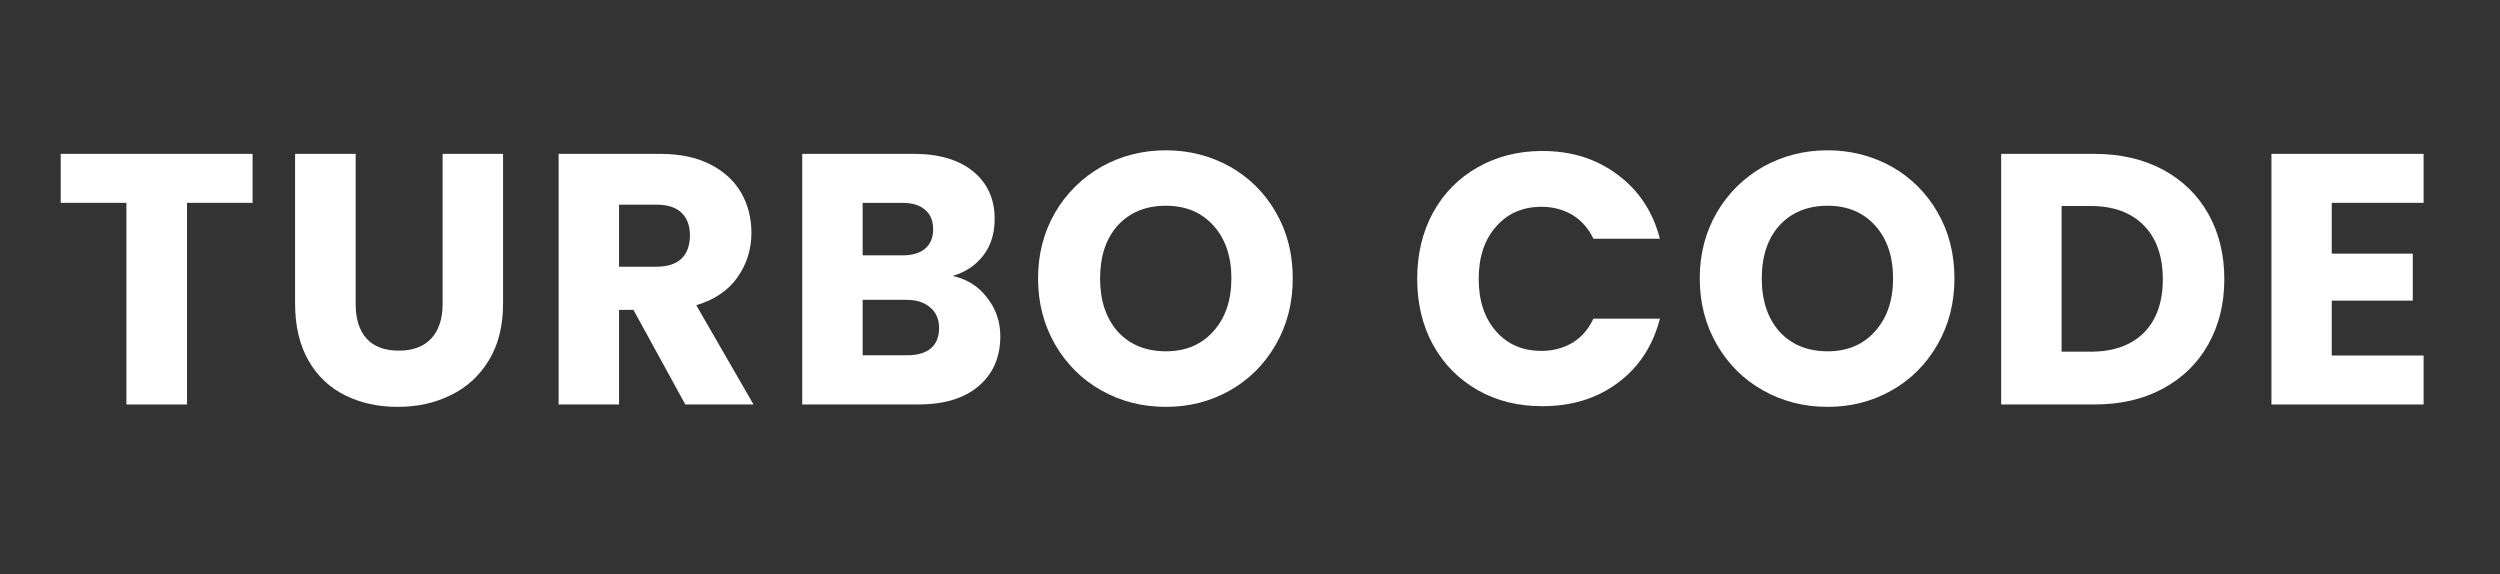 <?xml version="1.0" encoding="UTF-8"?>
<svg xmlns="http://www.w3.org/2000/svg" xmlns:xlink="http://www.w3.org/1999/xlink" width="148px" height="34px" viewBox="0 0 148 34" version="1.1">
<rect x="0" y="0" width="148" height="34" fill="#333333" stroke="none"/>
<g id="surface1">
<path style=" stroke:none;fill-rule:nonzero;fill:rgb(100%,100%,100%);fill-opacity:1;" d="M 14.953 9.109 L 14.953 12.008 L 11.07 12.008 L 11.07 23.945 L 7.484 23.945 L 7.484 12.008 L 3.594 12.008 L 3.594 9.109 Z M 14.953 9.109 "/>
<path style=" stroke:none;fill-rule:nonzero;fill:rgb(100%,100%,100%);fill-opacity:1;" d="M 21.055 9.109 L 21.055 17.992 C 21.055 18.875 21.266 19.555 21.695 20.039 C 22.125 20.516 22.766 20.758 23.609 20.758 C 24.445 20.758 25.086 20.516 25.531 20.039 C 25.977 19.555 26.203 18.875 26.203 17.992 L 26.203 9.109 L 29.781 9.109 L 29.781 17.961 C 29.781 19.297 29.5 20.414 28.938 21.336 C 28.383 22.25 27.633 22.93 26.688 23.391 C 25.75 23.859 24.703 24.086 23.539 24.086 C 22.391 24.086 21.352 23.859 20.438 23.406 C 19.516 22.953 18.789 22.266 18.266 21.352 C 17.734 20.422 17.469 19.297 17.469 17.961 L 17.469 9.109 Z M 21.055 9.109 "/>
<path style=" stroke:none;fill-rule:nonzero;fill:rgb(100%,100%,100%);fill-opacity:1;" d="M 40.57 23.945 L 37.5 18.344 L 36.648 18.344 L 36.648 23.945 L 33.07 23.945 L 33.07 9.109 L 39.078 9.109 C 40.234 9.109 41.227 9.312 42.039 9.727 C 42.852 10.141 43.461 10.695 43.875 11.406 C 44.281 12.117 44.484 12.906 44.484 13.781 C 44.484 14.773 44.203 15.648 43.648 16.43 C 43.102 17.203 42.289 17.75 41.219 18.07 L 44.609 23.945 Z M 36.648 15.789 L 38.867 15.789 C 39.523 15.789 40.016 15.625 40.352 15.305 C 40.68 14.977 40.844 14.523 40.844 13.922 C 40.844 13.367 40.68 12.922 40.352 12.602 C 40.016 12.273 39.523 12.117 38.867 12.117 L 36.648 12.117 Z M 36.648 15.789 "/>
<path style=" stroke:none;fill-rule:nonzero;fill:rgb(100%,100%,100%);fill-opacity:1;" d="M 56.398 16.336 C 57.25 16.523 57.93 16.953 58.438 17.625 C 58.961 18.289 59.219 19.047 59.219 19.906 C 59.219 21.148 58.789 22.133 57.93 22.859 C 57.078 23.586 55.883 23.945 54.344 23.945 L 47.492 23.945 L 47.492 9.109 L 54.109 9.109 C 55.602 9.109 56.766 9.461 57.609 10.148 C 58.453 10.836 58.883 11.773 58.883 12.953 C 58.883 13.828 58.656 14.555 58.203 15.133 C 57.758 15.711 57.156 16.109 56.398 16.336 Z M 51.07 15.117 L 53.422 15.117 C 54 15.117 54.453 14.984 54.758 14.727 C 55.078 14.461 55.242 14.078 55.242 13.57 C 55.242 13.062 55.078 12.68 54.758 12.414 C 54.453 12.148 54 12.008 53.422 12.008 L 51.07 12.008 Z M 53.711 21.031 C 54.312 21.031 54.781 20.898 55.102 20.625 C 55.43 20.352 55.594 19.945 55.594 19.422 C 55.594 18.906 55.422 18.5 55.07 18.203 C 54.734 17.906 54.266 17.75 53.672 17.75 L 51.07 17.75 L 51.07 21.031 Z M 53.711 21.031 "/>
<path style=" stroke:none;fill-rule:nonzero;fill:rgb(100%,100%,100%);fill-opacity:1;" d="M 69.023 24.086 C 67.633 24.086 66.359 23.766 65.211 23.117 C 64.062 22.477 63.148 21.57 62.469 20.406 C 61.797 19.242 61.453 17.938 61.453 16.484 C 61.453 15.031 61.797 13.727 62.469 12.57 C 63.148 11.422 64.062 10.523 65.211 9.867 C 66.359 9.227 67.633 8.898 69.023 8.898 C 70.398 8.898 71.664 9.227 72.82 9.867 C 73.969 10.523 74.875 11.422 75.531 12.57 C 76.203 13.727 76.531 15.031 76.531 16.484 C 76.531 17.938 76.195 19.242 75.523 20.406 C 74.852 21.57 73.945 22.477 72.805 23.117 C 71.656 23.766 70.398 24.086 69.023 24.086 Z M 69.023 20.797 C 70.188 20.797 71.125 20.406 71.828 19.617 C 72.539 18.828 72.898 17.789 72.898 16.484 C 72.898 15.172 72.539 14.125 71.828 13.344 C 71.125 12.57 70.188 12.18 69.023 12.18 C 67.828 12.18 66.883 12.57 66.172 13.344 C 65.477 14.117 65.125 15.164 65.125 16.484 C 65.125 17.797 65.477 18.844 66.172 19.633 C 66.883 20.406 67.828 20.797 69.023 20.797 Z M 69.023 20.797 "/>
<path style=" stroke:none;fill-rule:nonzero;fill:rgb(100%,100%,100%);fill-opacity:1;" d="M 83.898 16.508 C 83.898 15.039 84.211 13.734 84.836 12.586 C 85.469 11.438 86.344 10.547 87.477 9.906 C 88.602 9.266 89.875 8.938 91.297 8.938 C 93.039 8.938 94.523 9.406 95.766 10.344 C 97.016 11.273 97.852 12.531 98.266 14.133 L 94.328 14.133 C 94.039 13.523 93.625 13.055 93.094 12.727 C 92.547 12.406 91.938 12.242 91.258 12.242 C 90.148 12.242 89.25 12.633 88.57 13.414 C 87.883 14.18 87.539 15.219 87.539 16.508 C 87.539 17.805 87.883 18.836 88.57 19.617 C 89.25 20.391 90.148 20.773 91.258 20.773 C 91.938 20.773 92.547 20.609 93.094 20.289 C 93.625 19.961 94.039 19.492 94.328 18.867 L 98.266 18.867 C 97.852 20.477 97.016 21.75 95.766 22.672 C 94.523 23.594 93.039 24.047 91.297 24.047 C 89.875 24.047 88.602 23.734 87.477 23.094 C 86.344 22.445 85.469 21.555 84.836 20.414 C 84.211 19.273 83.898 17.969 83.898 16.508 Z M 83.898 16.508 "/>
<path style=" stroke:none;fill-rule:nonzero;fill:rgb(100%,100%,100%);fill-opacity:1;" d="M 108.195 24.086 C 106.805 24.086 105.539 23.766 104.383 23.117 C 103.234 22.477 102.32 21.57 101.641 20.406 C 100.969 19.242 100.625 17.938 100.625 16.484 C 100.625 15.031 100.969 13.727 101.641 12.57 C 102.32 11.422 103.234 10.523 104.383 9.867 C 105.539 9.227 106.805 8.898 108.195 8.898 C 109.57 8.898 110.836 9.227 111.992 9.867 C 113.141 10.523 114.047 11.422 114.703 12.57 C 115.375 13.727 115.703 15.031 115.703 16.484 C 115.703 17.938 115.367 19.242 114.695 20.406 C 114.023 21.57 113.117 22.477 111.977 23.117 C 110.836 23.766 109.57 24.086 108.195 24.086 Z M 108.195 20.797 C 109.367 20.797 110.297 20.406 111 19.617 C 111.711 18.828 112.07 17.789 112.07 16.484 C 112.07 15.172 111.711 14.125 111 13.344 C 110.297 12.57 109.367 12.18 108.195 12.18 C 107.008 12.18 106.055 12.57 105.344 13.344 C 104.648 14.117 104.297 15.164 104.297 16.484 C 104.297 17.797 104.648 18.844 105.344 19.633 C 106.055 20.406 107.008 20.797 108.195 20.797 Z M 108.195 20.797 "/>
<path style=" stroke:none;fill-rule:nonzero;fill:rgb(100%,100%,100%);fill-opacity:1;" d="M 123.984 9.109 C 125.523 9.109 126.875 9.422 128.039 10.039 C 129.195 10.664 130.094 11.531 130.727 12.648 C 131.359 13.773 131.68 15.062 131.68 16.531 C 131.68 17.977 131.359 19.266 130.727 20.391 C 130.094 21.516 129.195 22.391 128.023 23.016 C 126.859 23.641 125.516 23.945 123.984 23.945 L 118.469 23.945 L 118.469 9.109 Z M 123.75 20.82 C 125.102 20.82 126.148 20.453 126.906 19.711 C 127.656 18.961 128.039 17.898 128.039 16.531 C 128.039 15.164 127.656 14.094 126.906 13.336 C 126.148 12.57 125.102 12.195 123.75 12.195 L 122.047 12.195 L 122.047 20.82 Z M 123.75 20.82 "/>
<path style=" stroke:none;fill-rule:nonzero;fill:rgb(100%,100%,100%);fill-opacity:1;" d="M 138.039 12.008 L 138.039 15.016 L 142.836 15.016 L 142.836 17.797 L 138.039 17.797 L 138.039 21.047 L 143.477 21.047 L 143.477 23.945 L 134.469 23.945 L 134.469 9.109 L 143.477 9.109 L 143.477 12.008 Z M 138.039 12.008 "/>
</g>
</svg>
